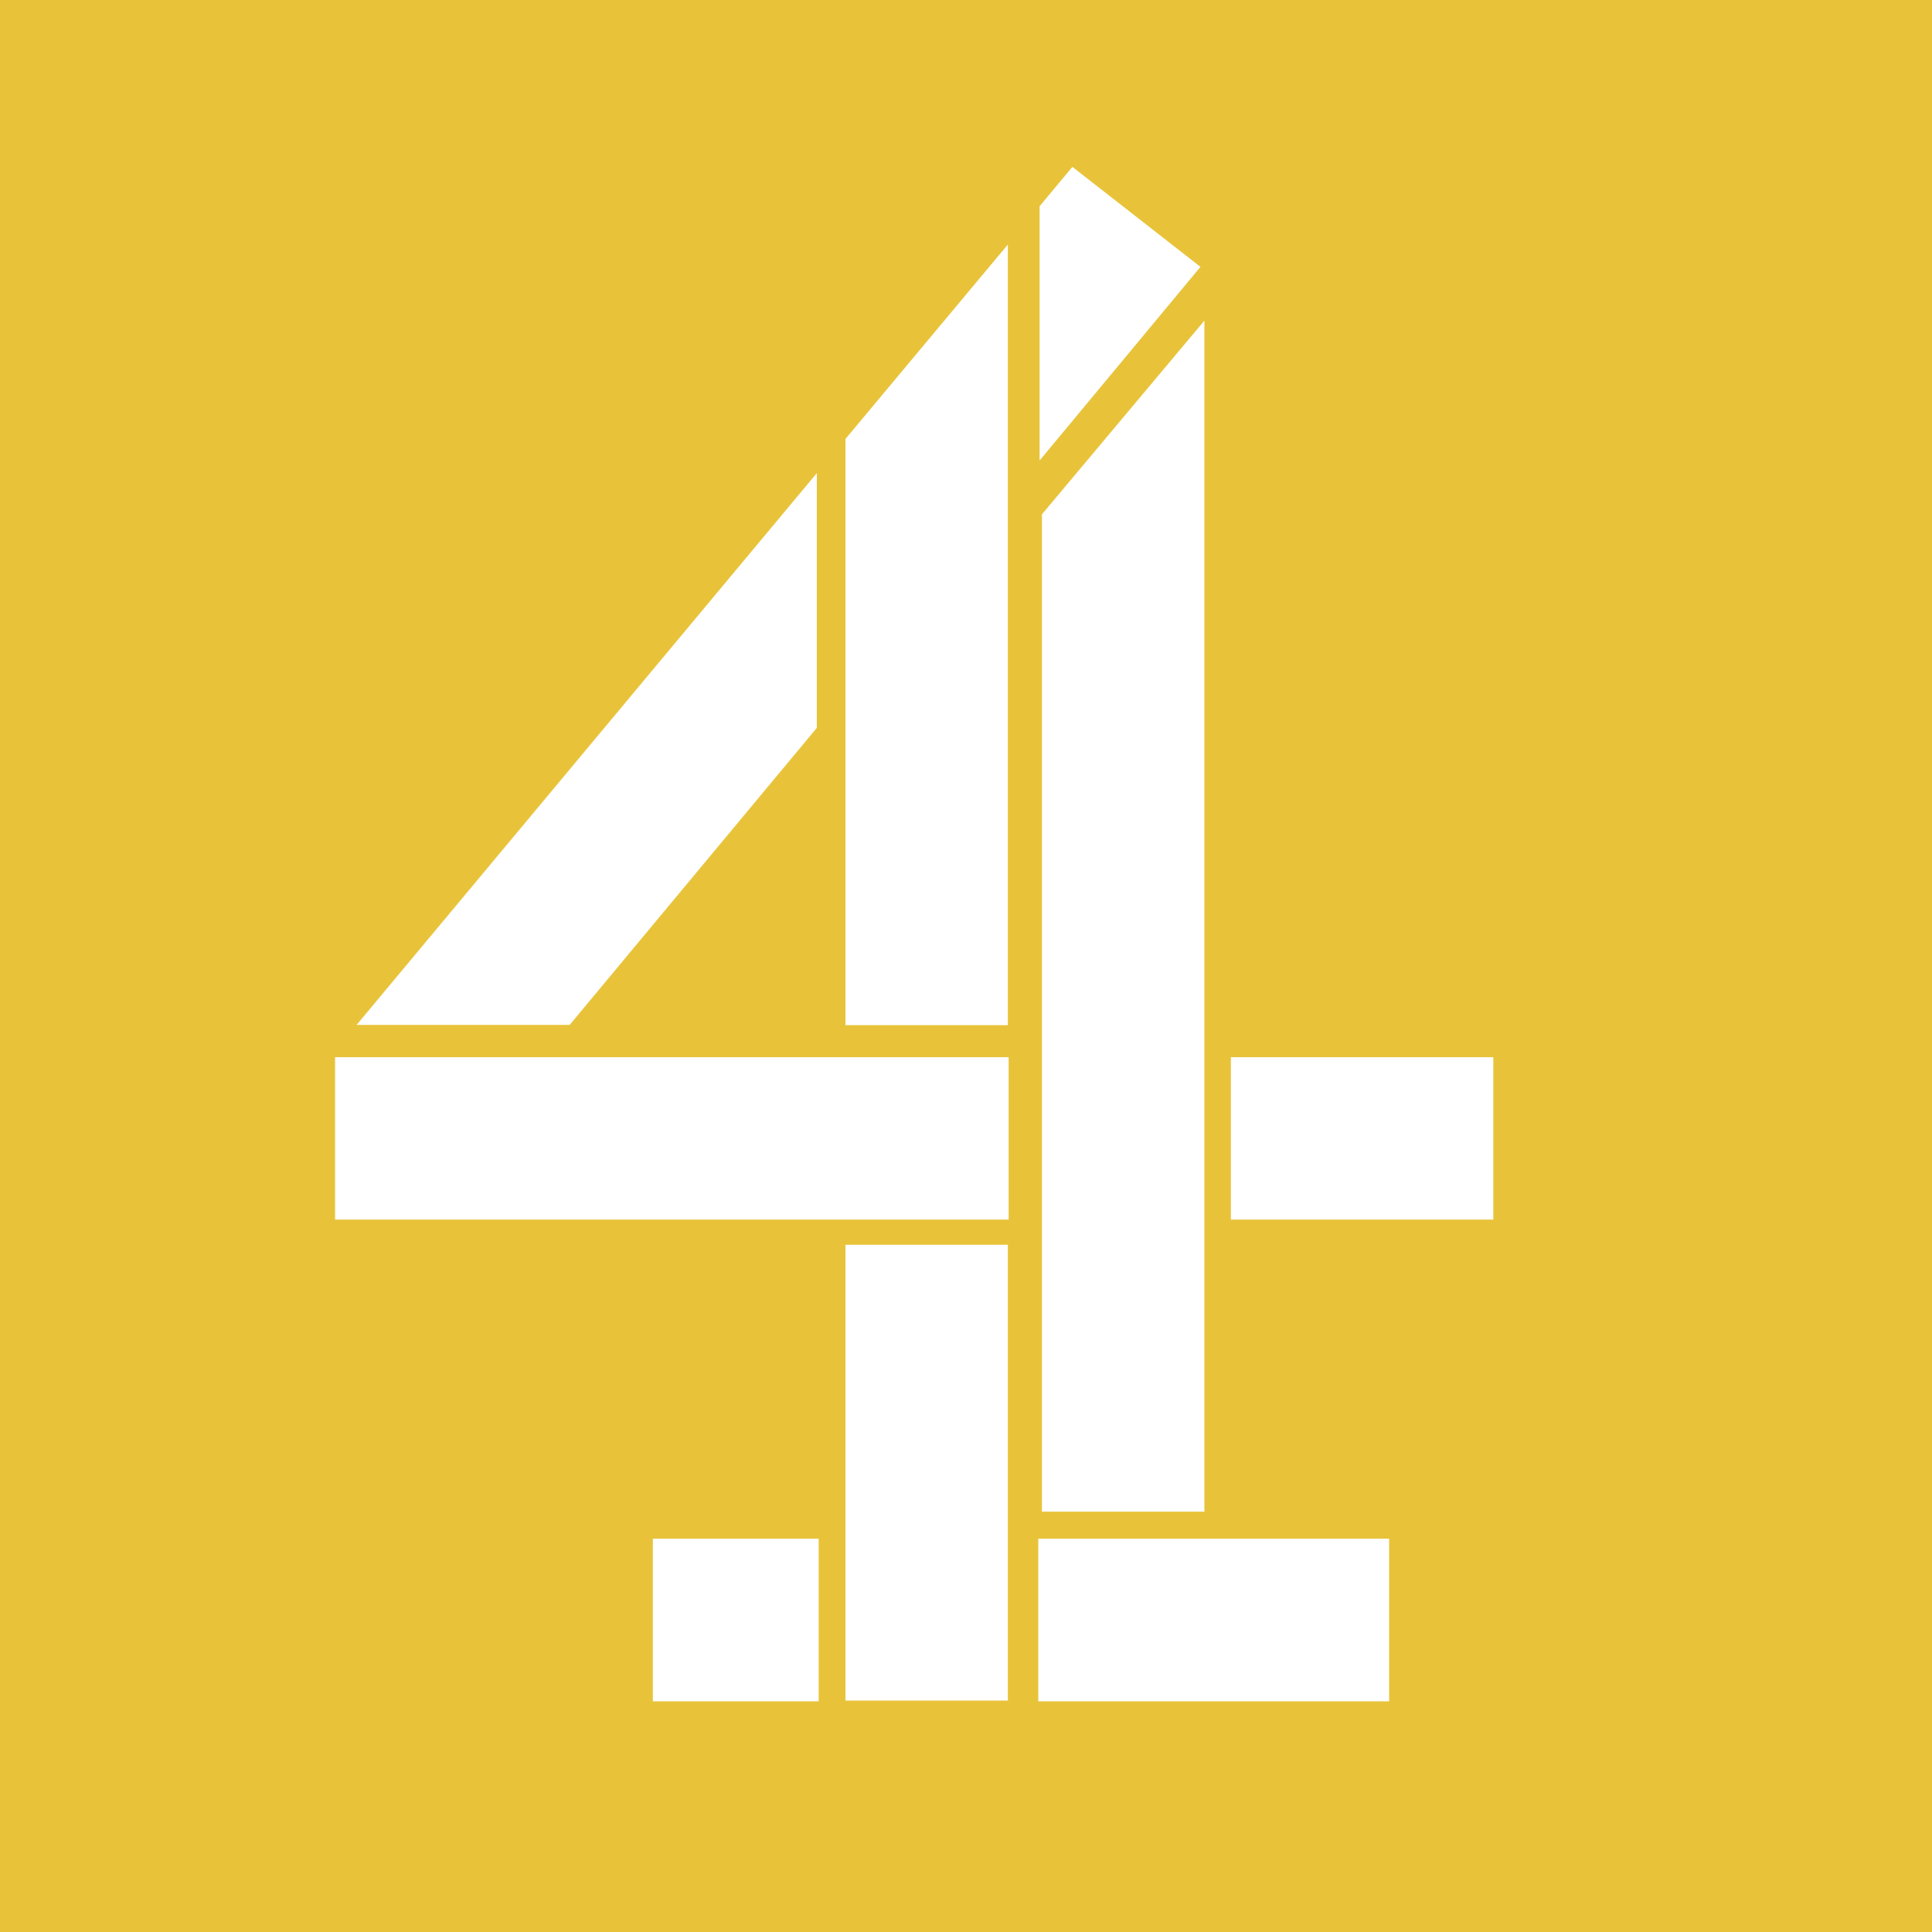 <?xml version="1.0" encoding="UTF-8"?><svg id="Layer_1" xmlns="http://www.w3.org/2000/svg" viewBox="0 0 73.63 73.63"><defs><style>.cls-1{fill:#fff;}.cls-1,.cls-2{fill-rule:evenodd;}.cls-2{fill:#e8c33a;}</style></defs><path class="cls-2" d="M0,0H73.63V73.63H0V0Z"/><path class="cls-1" d="M56.91,46.48h-10v-6.19h10v6.19Zm-3.97,18.36h-13.37v-6.2h13.37v6.2h0Zm-14.5-18.36H12.77v-6.19h25.67v6.19h0Zm-.03,18.33h-6.19v-17.37h6.19v17.37h0Zm-7.21,.03h-6.32v-6.2h6.32v6.2h0Zm-.07-46.81v9.71l-9.42,11.32H13.59L31.13,18.03Zm1.09-1.3l6.19-7.41v29.75h-6.19V16.73h0Zm13.68-4.5V57.61h-6.19V19.6l6.19-7.38h0Zm-6.28-4.37l1.25-1.5,4.88,3.81-6.13,7.38V7.85h0Z"/></svg>
